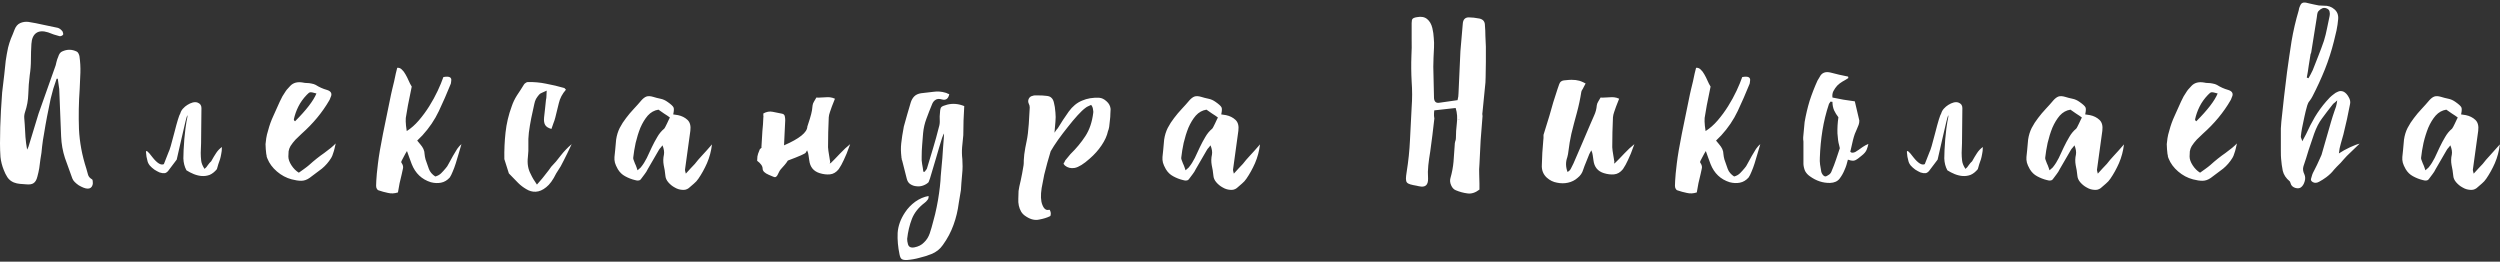 <?xml version="1.0" encoding="UTF-8"?> <svg xmlns="http://www.w3.org/2000/svg" width="1051" height="110" viewBox="0 0 1051 110" fill="none"><rect x="0" y="0" width="1051" height="110" fill="#333333" stroke="none"/><path d="M38.7 75.4C38.9 75.533 39 75.867 39 76.4C39.067 77 39.033 77.467 38.9 77.8C38.567 78.8 37.9 79.3 36.9 79.3C36.367 79.3 35.767 79.167 35.1 78.9C34.433 78.633 33.767 78.3 33.1 77.9C32.5 77.5 31.933 77.033 31.4 76.5C30.933 76.033 30.6 75.533 30.4 75C29.333 72.133 28.3 69.267 27.3 66.4C26.367 63.533 25.833 60.533 25.7 57.4L24.9 37.4C24.833 36.667 24.733 35.967 24.6 35.3C24.533 34.567 24.433 33.833 24.3 33.1H23.8C23.333 34.5 22.867 35.9 22.4 37.3C22 38.7 21.633 40.1 21.3 41.5C20.767 43.967 20.267 46.433 19.8 48.9C19.333 51.3 18.9 53.767 18.5 56.3C18.167 58.033 17.9 59.8 17.7 61.6C17.567 63.4 17.333 65.167 17 66.9C16.867 68.167 16.7 69.433 16.5 70.7C16.3 71.9 16.033 73.1 15.7 74.3C15.367 75.633 14.833 76.533 14.1 77C13.433 77.467 12.433 77.633 11.1 77.5C10.167 77.433 9.267 77.367 8.4 77.3C7.533 77.233 6.667 77.033 5.8 76.7C4.667 76.233 3.767 75.5 3.1 74.5C2.5 73.567 2 72.567 1.6 71.5C0.867 69.7 0.4 67.867 0.2 66C0.067 64.133 0 62.233 0 60.3C0 57.967 0.033 55.667 0.1 53.4C0.167 51.133 0.267 48.833 0.4 46.5C0.533 43.967 0.7 41.433 0.9 38.9C1.167 36.367 1.467 33.833 1.8 31.3C2 29.367 2.2 27.467 2.4 25.6C2.667 23.733 3 21.867 3.4 20C3.733 18.667 4.133 17.4 4.6 16.2C5.133 15 5.633 13.767 6.1 12.5C6.633 11.1 7.433 10.167 8.5 9.7C9.567 9.233 10.7 9.067 11.9 9.2C14.033 9.533 16.1 9.933 18.1 10.4C20.167 10.8 22.233 11.233 24.3 11.7C24.967 11.9 25.6 12.367 26.2 13.1C26.333 13.233 26.433 13.5 26.5 13.9C26.633 14.233 26.633 14.467 26.5 14.6C26.367 14.8 26.133 14.967 25.8 15.1C25.467 15.233 25.2 15.267 25 15.2C24.2 15 23.4 14.767 22.6 14.5C21.8 14.167 21 13.867 20.2 13.6C18.067 12.933 16.4 13.033 15.2 13.9C14 14.767 13.333 16.3 13.2 18.5C13.067 20.7 13 22.9 13 25.1C13 27.3 12.833 29.467 12.5 31.6C12.167 34.2 11.967 36.833 11.9 39.5C11.833 42.1 11.367 44.667 10.5 47.2C10.233 48 10.133 48.833 10.2 49.7C10.267 50.567 10.333 51.433 10.4 52.3C10.467 54.033 10.567 55.8 10.7 57.6C10.833 59.333 11.067 61.1 11.4 62.9C11.533 62.7 11.633 62.5 11.7 62.3C11.833 62.033 11.933 61.8 12 61.6C12.733 59.267 13.433 56.967 14.1 54.7C14.767 52.367 15.467 50.067 16.2 47.8C17.333 44.6 18.467 41.4 19.6 38.2C20.733 35 21.867 31.8 23 28.6C23.333 27.8 23.567 27 23.7 26.2C23.9 25.333 24.167 24.533 24.5 23.8C24.633 23.333 24.833 22.9 25.1 22.5C25.433 22.033 25.8 21.733 26.2 21.6C28.267 20.667 30.3 20.7 32.3 21.7C32.567 21.833 32.8 22.1 33 22.5C33.2 22.9 33.333 23.267 33.4 23.6C33.733 25.933 33.867 28.233 33.8 30.5C33.733 32.767 33.633 35.067 33.5 37.4C33.1 43.067 33 48.7 33.2 54.3C33.467 59.833 34.5 65.367 36.3 70.9C36.567 71.7 36.8 72.533 37 73.4C37.2 74.2 37.767 74.867 38.7 75.4ZM88.787 67.8C89.521 66.467 90.221 65.3 90.888 64.3C91.554 63.3 92.354 62.467 93.287 61.8C93.287 63 93.188 64 92.987 64.8C92.854 65.6 92.688 66.333 92.487 67C92.287 67.667 92.054 68.333 91.787 69C91.588 69.6 91.388 70.3 91.188 71.1C90.254 72.233 89.254 73.033 88.188 73.5C87.121 73.9 86.021 74.067 84.888 74C83.821 73.933 82.688 73.667 81.487 73.2C80.354 72.733 79.321 72.2 78.388 71.6C77.588 70.133 77.154 68.467 77.088 66.6C77.088 64.667 77.221 61.967 77.487 58.5C77.821 55.033 78.121 52.6 78.388 51.2C78.721 49.8 78.854 48.867 78.787 48.4C78.521 48.733 77.721 51.9 76.388 57.9C75.054 63.833 74.354 66.9 74.287 67.1L70.588 72C70.454 72.133 70.254 72.3 69.987 72.5C69.787 72.633 69.554 72.733 69.287 72.8C68.621 72.867 67.888 72.767 67.088 72.5C66.354 72.167 65.621 71.767 64.888 71.3C64.154 70.767 63.521 70.2 62.987 69.6C62.454 68.933 62.121 68.267 61.987 67.6C61.654 66.467 61.454 65.3 61.388 64.1C61.254 62.833 62.154 63.5 64.088 66.1C66.088 68.633 67.688 69.6 68.888 69L70.888 63.9C71.287 63.233 72.088 60.533 73.287 55.8C74.487 51.067 75.321 48.367 75.787 47.7C75.987 46.967 76.354 46.3 76.888 45.7C77.487 45.033 78.121 44.5 78.787 44.1C79.521 43.633 80.254 43.3 80.987 43.1C81.721 42.9 82.388 42.9 82.987 43.1C84.121 43.5 84.688 44.267 84.688 45.4C84.688 47.733 84.654 50.9 84.588 54.9C84.588 58.833 84.521 61.967 84.388 64.3C84.388 65.367 84.454 66.467 84.588 67.6C84.721 68.667 85.188 69.8 85.987 71C86.521 70.6 86.987 70.067 87.388 69.4C87.854 68.733 88.321 68.2 88.787 67.8ZM137.429 37.8C138.962 38.267 139.562 39.1 139.229 40.3C139.096 40.633 138.962 40.967 138.829 41.3C138.762 41.567 138.629 41.867 138.429 42.2C136.962 44.733 135.262 47.167 133.329 49.5C131.396 51.833 129.229 54.067 126.829 56.2C125.962 57 125.096 57.833 124.229 58.7C123.429 59.567 122.729 60.467 122.129 61.4C121.729 62.067 121.462 62.8 121.329 63.6C121.262 64.333 121.229 65.067 121.229 65.8C121.229 66.933 121.662 68.167 122.529 69.5C123.396 70.833 124.429 71.867 125.629 72.6C126.162 72.2 126.862 71.7 127.729 71.1C128.662 70.433 129.396 69.867 129.929 69.4C132.062 67.467 134.196 65.767 136.329 64.3C138.462 62.767 140.062 61.433 141.129 60.3C140.996 61.033 140.829 61.767 140.629 62.5C140.496 63.1 140.296 63.767 140.029 64.5C139.829 65.233 139.562 65.867 139.229 66.4C138.162 68.133 136.862 69.633 135.329 70.9C133.796 72.1 132.062 73.4 130.129 74.8C128.996 75.6 127.829 76 126.629 76C125.496 76 124.162 75.8 122.629 75.4C120.362 74.8 118.296 73.7 116.429 72.1C114.562 70.5 113.229 68.7 112.429 66.7C112.296 66.433 112.196 66.167 112.129 65.9C112.129 65.567 112.062 65.167 111.929 64.7C111.862 64.033 111.796 63.367 111.729 62.7C111.662 62.033 111.629 61.333 111.629 60.6C111.696 59.867 111.796 59.033 111.929 58.1C112.062 57.167 112.329 56.067 112.729 54.8C113.262 52.733 113.996 50.7 114.929 48.7C115.862 46.7 116.762 44.7 117.629 42.7C117.962 41.967 118.329 41.233 118.729 40.5C119.196 39.767 119.662 39.033 120.129 38.3C120.396 37.9 120.696 37.533 121.029 37.2C121.362 36.8 121.696 36.433 122.029 36.1C123.296 34.767 125.062 34.3 127.329 34.7C127.862 34.833 128.429 34.9 129.029 34.9C129.629 34.9 130.229 34.967 130.829 35.1C131.629 35.233 132.262 35.433 132.729 35.7C134.196 36.633 135.762 37.333 137.429 37.8ZM124.029 51C128.762 46.267 131.762 42.367 133.029 39.3C131.696 38.9 130.829 38.733 130.429 38.8C130.096 38.8 129.596 39.167 128.929 39.9C127.462 41.433 126.296 43.067 125.429 44.8C124.562 46.533 123.929 48.333 123.529 50.2C123.529 50.333 123.562 50.467 123.629 50.6C123.762 50.733 123.896 50.867 124.029 51ZM170.694 52.9C170.827 53.7 170.927 54.433 170.994 55.1C172.794 53.967 174.494 52.467 176.094 50.6C177.694 48.733 179.16 46.733 180.494 44.6C181.827 42.467 182.994 40.333 183.994 38.2C184.994 36.067 185.794 34.133 186.394 32.4C188.86 31.933 189.96 32.467 189.694 34C189.627 34.267 189.594 34.533 189.594 34.8C189.594 35 189.527 35.233 189.394 35.5C187.86 39.3 186.227 43.033 184.494 46.7C182.76 50.367 180.46 53.767 177.594 56.9L175.394 59.1C175.86 59.7 176.327 60.267 176.794 60.8C177.26 61.333 177.66 61.933 177.994 62.6C178.327 63.333 178.494 64.067 178.494 64.8C178.56 65.533 178.694 66.267 178.894 67C179.36 68.333 179.827 69.667 180.294 71C180.76 72.267 181.66 73.333 182.994 74.2C183.994 73.933 184.827 73.467 185.494 72.8C186.16 72.133 186.794 71.433 187.394 70.7C187.794 70.3 188.227 69.633 188.694 68.7C189.227 67.7 189.794 66.667 190.394 65.6C190.994 64.533 191.594 63.533 192.194 62.6C192.86 61.667 193.46 61 193.994 60.6C193.594 61.933 193.194 63.3 192.794 64.7C192.394 66.1 191.994 67.433 191.594 68.7C191.194 69.967 190.76 71.133 190.294 72.2C189.894 73.2 189.494 74 189.094 74.6C188.027 75.8 186.794 76.533 185.394 76.8C184.06 77.067 182.627 77 181.094 76.6C177.294 75.4 174.627 72.867 173.094 69C172.76 68.067 172.427 67.167 172.094 66.3C171.76 65.367 171.427 64.433 171.094 63.5C170.627 64.233 170.227 64.933 169.894 65.6C169.56 66.2 169.227 66.833 168.894 67.5C168.627 67.967 168.627 68.333 168.894 68.6C169.427 69.4 169.594 70.167 169.394 70.9C169.194 71.633 169.027 72.4 168.894 73.2C168.56 74.467 168.26 75.733 167.994 77C167.794 78.267 167.56 79.567 167.294 80.9C165.827 81.367 164.427 81.433 163.094 81.1C161.76 80.833 160.427 80.467 159.094 80C158.76 79.867 158.494 79.567 158.294 79.1C158.094 78.7 158.06 77.667 158.194 76C158.26 74.4 158.494 71.967 158.894 68.7C159.294 65.433 159.994 61.3 160.994 56.3C161.994 51.3 163.127 45.767 164.394 39.7C164.46 39.233 164.627 38.5 164.894 37.5C165.16 36.433 165.427 35.333 165.694 34.2C165.96 33 166.194 31.9 166.394 30.9C166.66 29.833 166.86 29.033 166.994 28.5C167.727 28.433 168.36 28.667 168.894 29.2C169.494 29.733 170.027 30.433 170.494 31.3C170.96 32.1 171.394 32.967 171.794 33.9C172.194 34.833 172.627 35.667 173.094 36.4C172.56 39.067 172.027 41.7 171.494 44.3C171.027 46.9 170.727 48.667 170.594 49.6C170.527 50.467 170.56 51.567 170.694 52.9ZM225.727 77.6C225.994 77.333 226.427 76.833 227.027 76.1C227.694 75.367 228.327 74.6 228.927 73.8C229.594 73 230.194 72.233 230.727 71.5C231.261 70.767 231.594 70.3 231.727 70.1C233.061 68.767 234.394 67.2 235.727 65.4C237.127 63.6 238.661 62 240.327 60.6C239.527 62.2 238.894 63.533 238.427 64.6C237.961 65.6 237.494 66.533 237.027 67.4C236.627 68.2 236.194 69.033 235.727 69.9C235.261 70.7 234.627 71.7 233.827 72.9C232.494 75.633 231.094 77.567 229.627 78.7C228.161 79.9 226.694 80.533 225.227 80.6C223.827 80.667 222.494 80.3 221.227 79.5C219.961 78.767 218.827 77.9 217.827 76.9L213.927 72.9L212.027 66.9C211.961 63.1 212.127 59.367 212.527 55.7C212.927 51.967 213.794 48.3 215.127 44.7C215.661 43.1 216.394 41.567 217.327 40.1C218.327 38.633 219.294 37.133 220.227 35.6C220.361 35.333 220.594 35.1 220.927 34.9C221.261 34.633 221.561 34.5 221.827 34.5C224.494 34.433 227.094 34.667 229.627 35.2C232.161 35.667 234.694 36.267 237.227 37C237.361 37.067 237.461 37.167 237.527 37.3C237.661 37.433 237.794 37.567 237.927 37.7C236.394 39.433 235.394 41.333 234.927 43.4C234.461 45.4 233.961 47.433 233.427 49.5C233.227 50.3 232.961 51.1 232.627 51.9C232.361 52.7 232.094 53.467 231.827 54.2C230.561 53.867 229.694 53.333 229.227 52.6C228.761 51.867 228.594 50.8 228.727 49.4C228.861 48.2 228.994 47 229.127 45.8C229.261 44.533 229.394 43.267 229.527 42C229.661 41.467 229.727 40.933 229.727 40.4C229.727 39.8 229.761 39.033 229.827 38.1C229.094 38.433 228.427 38.733 227.827 39C227.294 39.2 226.894 39.467 226.627 39.8C226.161 40.333 225.727 40.933 225.327 41.6C224.994 42.267 224.761 42.967 224.627 43.7C224.161 45.7 223.727 47.7 223.327 49.7C222.927 51.7 222.594 53.733 222.327 55.8C222.127 57.533 222.061 59.233 222.127 60.9C222.194 62.567 222.127 64.267 221.927 66C221.594 68.733 221.994 71.133 223.127 73.2C223.461 73.933 223.827 74.633 224.227 75.3C224.694 75.967 225.194 76.733 225.727 77.6ZM288.32 73C289.054 72.2 289.72 71.467 290.32 70.8C290.92 70.133 291.52 69.5 292.12 68.9C292.987 67.767 293.954 66.633 295.02 65.5C296.154 64.3 297.587 62.7 299.32 60.7C298.987 63.5 298.287 66.133 297.22 68.6C296.154 71 294.954 73.167 293.62 75.1C293.087 75.9 292.454 76.6 291.72 77.2C290.987 77.867 290.254 78.5 289.52 79.1C288.72 79.7 287.787 79.933 286.72 79.8C285.654 79.733 284.62 79.4 283.62 78.8C282.62 78.267 281.72 77.533 280.92 76.6C280.187 75.733 279.787 74.8 279.72 73.8C279.587 72.333 279.354 70.867 279.02 69.4C278.754 67.933 278.787 66.467 279.12 65C279.32 63.933 279.12 62.633 278.52 61.1C278.254 61.433 277.987 61.767 277.72 62.1C277.454 62.367 277.22 62.667 277.02 63L272.32 71.1C272.12 71.433 271.92 71.8 271.72 72.2C271.52 72.533 271.287 72.867 271.02 73.2C270.487 73.867 269.987 74.533 269.52 75.2C269.054 75.933 268.187 76.1 266.92 75.7C265.52 75.367 264.154 74.833 262.82 74.1C261.554 73.433 260.52 72.433 259.72 71.1C259.12 70.033 258.72 69.133 258.52 68.4C258.32 67.6 258.254 66.8 258.32 66C258.387 65.133 258.487 64.167 258.62 63.1C258.754 61.967 258.887 60.5 259.02 58.7C259.287 56.9 259.787 55.267 260.52 53.8C261.32 52.267 262.22 50.867 263.22 49.6C264.22 48.267 265.287 47 266.42 45.8C267.554 44.6 268.654 43.367 269.72 42.1C270.387 41.367 271.054 40.867 271.72 40.6C272.454 40.333 273.387 40.367 274.52 40.7C275.587 41.033 276.62 41.3 277.62 41.5C278.687 41.7 279.72 42.167 280.72 42.9C282.054 43.833 282.854 44.567 283.12 45.1C283.387 45.567 283.354 46.567 283.02 48.1L285.02 48.4C286.62 48.733 287.954 49.4 289.02 50.4C290.087 51.4 290.487 52.933 290.22 55L288.02 71C287.954 71.2 287.954 71.467 288.02 71.8C288.087 72.067 288.187 72.467 288.32 73ZM279.22 54.1C279.354 53.967 279.52 53.7 279.72 53.3C279.987 52.833 280.22 52.367 280.42 51.9C280.687 51.367 280.92 50.867 281.12 50.4C281.32 49.933 281.487 49.6 281.62 49.4C281.02 48.933 280.187 48.367 279.12 47.7C278.12 47.033 277.354 46.5 276.82 46.1C275.087 46.367 273.587 47.2 272.32 48.6C271.12 50 270.087 51.7 269.22 53.7C268.42 55.7 267.754 57.833 267.22 60.1C266.754 62.3 266.42 64.333 266.22 66.2C266.154 66.333 266.187 66.633 266.32 67.1C266.52 67.567 266.72 68.1 266.92 68.7C267.187 69.233 267.42 69.8 267.62 70.4C267.82 70.933 267.954 71.333 268.02 71.6C268.354 71.267 268.654 71 268.92 70.8C269.187 70.6 269.387 70.4 269.52 70.2C270.387 69.133 271.187 67.867 271.92 66.4C272.654 64.867 273.354 63.367 274.02 61.9C274.754 60.367 275.52 58.933 276.32 57.6C277.12 56.2 278.087 55.033 279.22 54.1ZM331.209 67.5C330.809 68.167 330.342 68.8 329.809 69.4C329.275 70 328.742 70.6 328.209 71.2C327.875 71.6 327.609 72.033 327.409 72.5C327.209 72.9 327.009 73.3 326.809 73.7C326.609 74.033 326.375 74.267 326.109 74.4C325.842 74.533 325.509 74.5 325.109 74.3L323.209 73.5C321.475 72.767 320.609 71.9 320.609 70.9C320.609 69.833 319.842 68.733 318.309 67.6C318.375 67 318.409 66.4 318.409 65.8C318.475 65.2 318.809 64.2 319.409 62.8C319.409 62.733 319.542 62.6 319.809 62.4C320.142 62.2 320.242 62 320.109 61.8C320.242 59.067 320.375 56.833 320.509 55.1C320.709 53.3 320.842 51.4 320.909 49.4C320.975 49.133 320.975 48.867 320.909 48.6C320.909 48.333 320.909 48.033 320.909 47.7C322.242 46.967 323.542 46.733 324.809 47C326.142 47.267 327.475 47.533 328.809 47.8C329.409 47.933 329.775 48.267 329.909 48.8C330.042 49.333 330.109 49.933 330.109 50.6C329.975 52.667 329.875 54.733 329.809 56.8C329.742 58.2 329.675 59.633 329.609 61.1C336.075 58.3 339.342 55.667 339.409 53.2C340.275 50.6 340.809 48.867 341.009 48C341.275 47.067 341.475 45.833 341.609 44.3C341.675 43.767 341.875 43.233 342.209 42.7C342.542 42.1 342.875 41.533 343.209 41C343.809 41.067 344.409 41.067 345.009 41C345.675 40.933 346.342 40.9 347.009 40.9C347.675 40.833 348.309 40.833 348.909 40.9C349.575 40.967 350.275 41.167 351.009 41.5L349.709 44.8C349.442 45.533 349.175 46.3 348.909 47.1C348.642 47.833 348.475 48.567 348.409 49.3C348.209 53.5 348.109 57.7 348.109 61.9C348.175 62.9 348.309 63.933 348.509 65C348.709 66 348.875 67.033 349.009 68.1L348.809 68.8C349.075 68.667 349.275 68.533 349.409 68.4C349.809 68 350.342 67.467 351.009 66.8C351.675 66.067 352.375 65.333 353.109 64.6C353.842 63.867 354.575 63.133 355.309 62.4C356.109 61.667 356.809 61.067 357.409 60.6C356.809 62.2 356.309 63.533 355.909 64.6C355.509 65.6 355.109 66.5 354.709 67.3C354.375 68.033 354.042 68.7 353.709 69.3C353.375 69.833 353.009 70.433 352.609 71.1C351.542 72.433 350.309 73.167 348.909 73.3C347.575 73.433 346.142 73.267 344.609 72.8C342.009 72 340.542 70.2 340.209 67.4C340.142 66.667 340.042 65.967 339.909 65.3C339.842 64.633 339.642 63.933 339.309 63.2C339.109 63.533 338.909 63.867 338.709 64.2C338.509 64.6 336.009 65.7 331.209 67.5ZM405.371 44.6C405.238 46.667 405.138 48.7 405.071 50.7C405.071 52.7 405.038 54.733 404.971 56.8C404.838 58.533 404.671 60.233 404.471 61.9C404.338 63.567 404.371 65.233 404.571 66.9C404.638 67.767 404.671 68.767 404.671 69.9C404.671 71.033 404.604 72.2 404.471 73.4C404.404 74.6 404.304 75.767 404.171 76.9C404.104 78.033 404.038 79.033 403.971 79.9L403.071 85.3C402.671 88.5 401.938 91.567 400.871 94.5C399.804 97.5 398.304 100.333 396.371 103C395.171 104.733 393.571 106 391.571 106.8C389.904 107.467 388.204 108 386.471 108.4C384.804 108.867 383.104 109.167 381.371 109.3C380.304 109.367 379.538 109.233 379.071 108.9C378.671 108.633 378.371 108 378.171 107C377.504 103.867 377.238 100.833 377.371 97.9C377.571 94.967 378.604 92.1 380.471 89.3C381.604 87.567 383.038 86.067 384.771 84.8C386.571 83.533 388.438 82.733 390.371 82.4C390.438 83.133 390.271 83.7 389.871 84.1C389.538 84.567 389.138 84.967 388.671 85.3C386.138 87.233 384.371 89.467 383.371 92C382.371 94.6 381.704 97.4 381.371 100.4C381.371 101.133 381.471 101.833 381.671 102.5C381.938 103.767 382.838 104.267 384.371 104C386.104 103.667 387.471 102.967 388.471 101.9C389.538 100.9 390.338 99.633 390.871 98.1C391.404 96.5 391.904 94.767 392.371 92.9C392.904 91.033 393.371 89.1 393.771 87.1C394.171 85.167 394.504 83.233 394.771 81.3C395.038 79.433 395.238 77.667 395.371 76C395.371 75.8 395.404 75.2 395.471 74.2C395.538 73.267 395.638 72.133 395.771 70.8C395.904 69.4 396.038 67.933 396.171 66.4C396.304 64.8 396.404 63.3 396.471 61.9C396.604 60.5 396.704 59.267 396.771 58.2C396.838 57.133 396.871 56.433 396.871 56.1C396.738 56.233 396.471 56.833 396.071 57.9C395.738 58.967 395.338 60.267 394.871 61.8C394.404 63.267 393.938 64.867 393.471 66.6C393.004 68.267 392.538 69.833 392.071 71.3C391.671 72.767 391.304 74 390.971 75C390.638 76 390.438 76.533 390.371 76.6C389.771 77.2 389.004 77.667 388.071 78C387.138 78.333 386.204 78.433 385.271 78.3C384.338 78.233 383.471 77.933 382.671 77.4C381.938 76.933 381.438 76.133 381.171 75L379.271 67.5C379.138 67.3 379.071 67.067 379.071 66.8C379.071 66.533 379.004 66.233 378.871 65.9L378.971 66C378.704 64.067 378.671 62.167 378.871 60.3C379.071 58.367 379.438 56 379.971 53.2C380.438 51.467 380.904 49.8 381.371 48.2C381.838 46.533 382.338 44.833 382.871 43.1C383.204 42.033 383.704 41.167 384.371 40.5C385.038 39.833 385.971 39.4 387.171 39.2C388.904 39 390.638 38.8 392.371 38.6C394.104 38.333 395.838 38.467 397.571 39C397.838 39.067 398.071 39.167 398.271 39.3C398.471 39.367 398.738 39.467 399.071 39.6C398.671 41.533 397.638 42.267 395.971 41.8C394.838 41.467 393.938 41.533 393.271 42C392.604 42.4 392.104 43.067 391.771 44C390.971 45.933 390.204 47.9 389.471 49.9C388.738 51.833 388.271 53.867 388.071 56C387.938 57.667 387.804 59.333 387.671 61C387.538 62.6 387.471 64.2 387.471 65.8C387.404 66.867 387.471 67.933 387.671 69C387.871 70 388.038 71.067 388.171 72.2H388.771C388.904 72 389.038 71.8 389.171 71.6C389.371 71.4 389.538 71.167 389.671 70.9C390.538 67.967 391.404 65.1 392.271 62.3C393.138 59.433 393.938 56.533 394.671 53.6C395.004 52.6 395.138 51.567 395.071 50.5C395.004 49.433 395.038 48.367 395.171 47.3C395.238 46.033 395.438 45.267 395.771 45C396.104 44.667 396.904 44.333 398.171 44C400.504 43.4 402.904 43.6 405.371 44.6ZM378.871 65.6C378.804 65.533 378.771 65.433 378.771 65.3L378.871 65.6ZM437.902 79.1C437.436 82.1 437.536 84.433 438.202 86.1C438.869 87.833 439.802 88.533 441.002 88.2C441.202 88.133 441.336 88.2 441.402 88.4C441.536 88.667 441.636 88.967 441.702 89.3C441.769 89.633 441.769 89.967 441.702 90.3C441.702 90.633 441.602 90.833 441.402 90.9C440.202 91.5 438.702 91.967 436.902 92.3C435.169 92.7 433.369 92.3 431.502 91.1C430.502 90.5 429.769 89.8 429.302 89C428.836 88.2 428.502 87.333 428.302 86.4C428.102 85.467 428.036 84.5 428.102 83.5C428.102 82.5 428.136 81.433 428.202 80.3C428.336 79.233 428.636 77.767 429.102 75.9C429.502 74.1 429.902 71.967 430.302 69.5C430.369 69.167 430.402 68.433 430.402 67.3C430.469 66.167 430.536 65.367 430.602 64.9C430.869 62.967 431.202 61.1 431.602 59.3C432.002 57.433 432.302 55.033 432.502 52.1L432.902 45.2C432.902 44.6 432.769 44.067 432.502 43.6C432.169 42.867 432.169 42.167 432.502 41.5C432.836 40.833 433.369 40.433 434.102 40.3C434.436 40.167 434.769 40.1 435.102 40.1C435.502 40.1 435.869 40.1 436.202 40.1C437.736 40.1 438.969 40.167 439.902 40.3C440.836 40.367 441.536 40.633 442.002 41.1C442.536 41.567 442.902 42.3 443.102 43.3C443.369 44.233 443.569 45.567 443.702 47.3C443.836 48.567 443.836 49.867 443.702 51.2C443.569 52.533 443.436 54.067 443.302 55.8C443.636 55.267 443.902 54.867 444.102 54.6C444.369 54.333 444.569 54.1 444.702 53.9C445.436 52.767 446.169 51.6 446.902 50.4C447.702 49.2 448.502 48.033 449.302 46.9C450.902 44.7 452.769 43.167 454.902 42.3C457.036 41.367 459.436 40.967 462.102 41.1C463.169 41.167 464.202 41.667 465.202 42.6C466.202 43.467 466.769 44.533 466.902 45.8C466.902 46.2 466.869 46.867 466.802 47.8C466.802 48.667 466.736 49.6 466.602 50.6C466.536 51.533 466.436 52.433 466.302 53.3C466.169 54.1 466.002 54.7 465.802 55.1C465.402 57.033 464.502 59.033 463.102 61.1C461.769 63.1 460.102 64.967 458.102 66.7C455.569 68.967 453.469 70.267 451.802 70.6C450.202 70.867 448.836 70.533 447.702 69.6C447.502 69.4 447.336 69.2 447.202 69C447.069 68.733 447.169 68.467 447.502 68.2C447.636 67.667 448.002 67.1 448.602 66.5C449.202 65.833 449.669 65.267 450.002 64.8C452.469 62.4 454.569 59.867 456.302 57.2C458.036 54.533 459.136 51.267 459.602 47.4C459.669 47.2 459.636 46.733 459.502 46C459.436 45.267 459.169 44.633 458.702 44.1C458.169 44.367 457.736 44.567 457.402 44.7C457.069 44.833 456.736 45.033 456.402 45.3C455.469 45.967 454.336 47.033 453.002 48.5C451.669 49.967 450.302 51.6 448.902 53.4C447.502 55.133 446.136 56.933 444.802 58.8C443.536 60.6 442.502 62.2 441.702 63.6C441.236 65.067 440.769 66.667 440.302 68.4C439.902 69.867 439.469 71.533 439.002 73.4C438.602 75.267 438.236 77.167 437.902 79.1ZM518.707 73C519.44 72.2 520.107 71.467 520.707 70.8C521.307 70.133 521.907 69.5 522.507 68.9C523.374 67.767 524.34 66.633 525.407 65.5C526.54 64.3 527.974 62.7 529.707 60.7C529.374 63.5 528.674 66.133 527.607 68.6C526.54 71 525.34 73.167 524.007 75.1C523.474 75.9 522.84 76.6 522.107 77.2C521.374 77.867 520.64 78.5 519.907 79.1C519.107 79.7 518.174 79.933 517.107 79.8C516.04 79.733 515.007 79.4 514.007 78.8C513.007 78.267 512.107 77.533 511.307 76.6C510.574 75.733 510.174 74.8 510.107 73.8C509.974 72.333 509.74 70.867 509.407 69.4C509.14 67.933 509.174 66.467 509.507 65C509.707 63.933 509.507 62.633 508.907 61.1C508.64 61.433 508.374 61.767 508.107 62.1C507.84 62.367 507.607 62.667 507.407 63L502.707 71.1C502.507 71.433 502.307 71.8 502.107 72.2C501.907 72.533 501.674 72.867 501.407 73.2C500.874 73.867 500.374 74.533 499.907 75.2C499.44 75.933 498.574 76.1 497.307 75.7C495.907 75.367 494.54 74.833 493.207 74.1C491.94 73.433 490.907 72.433 490.107 71.1C489.507 70.033 489.107 69.133 488.907 68.4C488.707 67.6 488.64 66.8 488.707 66C488.774 65.133 488.874 64.167 489.007 63.1C489.14 61.967 489.274 60.5 489.407 58.7C489.674 56.9 490.174 55.267 490.907 53.8C491.707 52.267 492.607 50.867 493.607 49.6C494.607 48.267 495.674 47 496.807 45.8C497.94 44.6 499.04 43.367 500.107 42.1C500.774 41.367 501.44 40.867 502.107 40.6C502.84 40.333 503.774 40.367 504.907 40.7C505.974 41.033 507.007 41.3 508.007 41.5C509.074 41.7 510.107 42.167 511.107 42.9C512.44 43.833 513.24 44.567 513.507 45.1C513.774 45.567 513.74 46.567 513.407 48.1L515.407 48.4C517.007 48.733 518.34 49.4 519.407 50.4C520.474 51.4 520.874 52.933 520.607 55L518.407 71C518.34 71.2 518.34 71.467 518.407 71.8C518.474 72.067 518.574 72.467 518.707 73ZM509.607 54.1C509.74 53.967 509.907 53.7 510.107 53.3C510.374 52.833 510.607 52.367 510.807 51.9C511.074 51.367 511.307 50.867 511.507 50.4C511.707 49.933 511.874 49.6 512.007 49.4C511.407 48.933 510.574 48.367 509.507 47.7C508.507 47.033 507.74 46.5 507.207 46.1C505.474 46.367 503.974 47.2 502.707 48.6C501.507 50 500.474 51.7 499.607 53.7C498.807 55.7 498.14 57.833 497.607 60.1C497.14 62.3 496.807 64.333 496.607 66.2C496.54 66.333 496.574 66.633 496.707 67.1C496.907 67.567 497.107 68.1 497.307 68.7C497.574 69.233 497.807 69.8 498.007 70.4C498.207 70.933 498.34 71.333 498.407 71.6C498.74 71.267 499.04 71 499.307 70.8C499.574 70.6 499.774 70.4 499.907 70.2C500.774 69.133 501.574 67.867 502.307 66.4C503.04 64.867 503.74 63.367 504.407 61.9C505.14 60.367 505.907 58.933 506.707 57.6C507.507 56.2 508.474 55.033 509.607 54.1ZM624.259 10.6C624.392 12.133 624.459 13.633 624.459 15.1C624.525 16.567 624.592 18.067 624.659 19.6C624.659 21.733 624.659 23.867 624.659 26C624.659 28.133 624.625 30.267 624.559 32.4C624.559 33.933 624.459 35.433 624.259 36.9L623.259 47C623.192 47.333 623.159 47.633 623.159 47.9C623.225 48.167 623.259 48.467 623.259 48.8C622.992 52.2 622.725 55.6 622.459 59C622.259 62.333 622.092 65.7 621.959 69.1C621.825 70.433 621.792 71.8 621.859 73.2C621.925 74.533 621.959 75.867 621.959 77.2V79.7C620.225 81.033 618.525 81.567 616.859 81.3C615.259 81.1 613.659 80.667 612.059 80C611.192 79.667 610.525 78.967 610.059 77.9C609.592 76.833 609.492 75.833 609.759 74.9C610.425 72.567 610.859 70.267 611.059 68C611.259 65.667 611.425 63.333 611.559 61C611.559 60.467 611.625 59.967 611.759 59.5C611.959 59.033 612.059 58.567 612.059 58.1C612.059 57.033 612.092 56 612.159 55C612.292 53.933 612.392 52.867 612.459 51.8C612.592 50.733 612.625 49.667 612.559 48.6C612.492 47.533 612.292 46.467 611.959 45.4L602.959 46.4C602.892 46.8 602.859 47.2 602.859 47.6C602.859 48 602.859 48.367 602.859 48.7C602.859 48.967 602.892 49.233 602.959 49.5C603.025 49.7 603.025 49.933 602.959 50.2C602.692 52.467 602.425 54.733 602.159 57C601.892 59.267 601.592 61.533 601.259 63.8C600.925 65.733 600.659 67.633 600.459 69.5C600.259 71.3 600.225 73.167 600.359 75.1C600.425 77.833 599.159 78.9 596.559 78.3C596.425 78.3 596.259 78.267 596.059 78.2C595.925 78.133 595.792 78.1 595.659 78.1C594.459 77.9 593.525 77.7 592.859 77.5C592.192 77.3 591.725 77.033 591.459 76.7C591.192 76.367 591.059 75.833 591.059 75.1C591.059 74.433 591.159 73.5 591.359 72.3C592.092 67.767 592.559 63.267 592.759 58.8C592.959 54.267 593.192 49.7 593.459 45.1C593.725 41.5 593.725 37.9 593.459 34.3C593.259 30.7 593.225 27.1 593.359 23.5C593.492 21.167 593.525 18.867 593.459 16.6C593.459 14.333 593.459 12.033 593.459 9.7C593.459 8.767 593.592 8.167 593.859 7.9C594.192 7.567 594.825 7.333 595.759 7.2C597.492 6.867 598.892 7.133 599.959 8C601.025 8.867 601.759 10.133 602.159 11.8C602.492 13.2 602.692 14.6 602.759 16C602.892 17.333 602.925 18.667 602.859 20C602.792 21.333 602.725 22.7 602.659 24.1C602.592 25.433 602.559 26.767 602.559 28.1L602.859 41.3C602.992 42.767 603.725 43.4 605.059 43.2L612.759 42.1C612.892 41.567 612.992 41.067 613.059 40.6C613.125 40.133 613.159 39.667 613.159 39.2L613.959 21.5C614.092 19.567 614.259 17.633 614.459 15.7C614.659 13.767 614.825 11.833 614.959 9.9C615.092 8.233 615.892 7.367 617.359 7.3C618.759 7.3 620.292 7.467 621.959 7.8C623.492 8.133 624.259 9.067 624.259 10.6ZM613.459 50.3C613.459 50.167 613.425 50.1 613.359 50.1H613.259V50.3H613.459ZM679.091 68.4C679.491 68 680.025 67.467 680.691 66.8C681.358 66.067 682.058 65.333 682.791 64.6C683.525 63.867 684.258 63.133 684.991 62.4C685.791 61.667 686.491 61.067 687.091 60.6C686.491 62.2 685.991 63.533 685.591 64.6C685.191 65.6 684.791 66.5 684.391 67.3C684.058 68.033 683.725 68.7 683.391 69.3C683.058 69.833 682.691 70.433 682.291 71.1C681.225 72.433 679.991 73.167 678.591 73.3C677.258 73.433 675.825 73.267 674.291 72.8C671.691 72 670.225 70.2 669.891 67.4C669.825 66.667 669.725 65.967 669.591 65.3C669.525 64.633 669.325 63.933 668.991 63.2C668.791 63.533 668.591 63.9 668.391 64.3C668.191 64.633 668.025 65 667.891 65.4C667.491 66.4 667.091 67.4 666.691 68.4C666.291 69.333 665.925 70.3 665.591 71.3C665.191 72.7 664.391 73.867 663.191 74.8C662.058 75.8 660.725 76.467 659.191 76.8C657.725 77.133 656.191 77.133 654.591 76.8C652.991 76.533 651.558 75.833 650.291 74.7C648.758 73.3 648.058 71.5 648.191 69.3C648.258 67.567 648.325 65.867 648.391 64.2C648.525 62.533 648.658 60.833 648.791 59.1C648.858 58.767 648.891 58.4 648.891 58C648.891 57.6 648.891 57.167 648.891 56.7L651.391 48.6C651.925 46.733 652.458 44.867 652.991 43C653.591 41.133 654.191 39.267 654.791 37.4C655.058 36.533 655.291 35.867 655.491 35.4C655.691 34.867 655.925 34.5 656.191 34.3C656.525 34.033 656.925 33.867 657.391 33.8C657.858 33.733 658.558 33.667 659.491 33.6C660.291 33.533 660.991 33.533 661.591 33.6C662.191 33.6 662.725 33.667 663.191 33.8C663.725 33.867 664.225 34 664.691 34.2C665.225 34.4 665.858 34.7 666.591 35.1L665.691 36.8C665.558 37.133 665.391 37.433 665.191 37.7C664.991 37.967 664.858 38.267 664.791 38.6C664.325 41.6 663.691 44.567 662.891 47.5C662.091 50.367 661.325 53.3 660.591 56.3C660.325 57.5 660.091 58.7 659.891 59.9C659.758 61.1 659.591 62.267 659.391 63.4C659.325 63.867 659.258 64.333 659.191 64.8C659.125 65.2 659.025 65.633 658.891 66.1C658.158 68.1 658.191 70.167 658.991 72.3C659.725 71.9 660.225 71.367 660.491 70.7C660.825 70.033 661.158 69.367 661.491 68.7C662.691 65.967 663.858 63.267 664.991 60.6C666.125 57.867 667.291 55.133 668.491 52.4C669.091 51.067 669.658 49.767 670.191 48.5C670.791 47.233 671.158 45.833 671.291 44.3C671.358 43.767 671.558 43.233 671.891 42.7C672.225 42.1 672.558 41.533 672.891 41C673.491 41.067 674.091 41.067 674.691 41C675.358 40.933 676.025 40.9 676.691 40.9C677.358 40.833 677.991 40.833 678.591 40.9C679.258 40.967 679.958 41.167 680.691 41.5L679.391 44.8C679.125 45.533 678.858 46.3 678.591 47.1C678.325 47.833 678.158 48.567 678.091 49.3C677.891 53.5 677.791 57.7 677.791 61.9C677.858 62.9 677.991 63.933 678.191 65C678.391 66 678.558 67.033 678.691 68.1L678.491 68.8C678.758 68.667 678.958 68.533 679.091 68.4ZM716.729 52.9C716.862 53.7 716.962 54.433 717.029 55.1C718.829 53.967 720.529 52.467 722.129 50.6C723.729 48.733 725.196 46.733 726.529 44.6C727.862 42.467 729.029 40.333 730.029 38.2C731.029 36.067 731.829 34.133 732.429 32.4C734.896 31.933 735.996 32.467 735.729 34C735.662 34.267 735.629 34.533 735.629 34.8C735.629 35 735.562 35.233 735.429 35.5C733.896 39.3 732.262 43.033 730.529 46.7C728.796 50.367 726.496 53.767 723.629 56.9L721.429 59.1C721.896 59.7 722.362 60.267 722.829 60.8C723.296 61.333 723.696 61.933 724.029 62.6C724.362 63.333 724.529 64.067 724.529 64.8C724.596 65.533 724.729 66.267 724.929 67C725.396 68.333 725.862 69.667 726.329 71C726.796 72.267 727.696 73.333 729.029 74.2C730.029 73.933 730.862 73.467 731.529 72.8C732.196 72.133 732.829 71.433 733.429 70.7C733.829 70.3 734.262 69.633 734.729 68.7C735.262 67.7 735.829 66.667 736.429 65.6C737.029 64.533 737.629 63.533 738.229 62.6C738.896 61.667 739.496 61 740.029 60.6C739.629 61.933 739.229 63.3 738.829 64.7C738.429 66.1 738.029 67.433 737.629 68.7C737.229 69.967 736.796 71.133 736.329 72.2C735.929 73.2 735.529 74 735.129 74.6C734.062 75.8 732.829 76.533 731.429 76.8C730.096 77.067 728.662 77 727.129 76.6C723.329 75.4 720.662 72.867 719.129 69C718.796 68.067 718.462 67.167 718.129 66.3C717.796 65.367 717.462 64.433 717.129 63.5C716.662 64.233 716.262 64.933 715.929 65.6C715.596 66.2 715.262 66.833 714.929 67.5C714.662 67.967 714.662 68.333 714.929 68.6C715.462 69.4 715.629 70.167 715.429 70.9C715.229 71.633 715.062 72.4 714.929 73.2C714.596 74.467 714.296 75.733 714.029 77C713.829 78.267 713.596 79.567 713.329 80.9C711.862 81.367 710.462 81.433 709.129 81.1C707.796 80.833 706.462 80.467 705.129 80C704.796 79.867 704.529 79.567 704.329 79.1C704.129 78.7 704.096 77.667 704.229 76C704.296 74.4 704.529 71.967 704.929 68.7C705.329 65.433 706.029 61.3 707.029 56.3C708.029 51.3 709.162 45.767 710.429 39.7C710.496 39.233 710.662 38.5 710.929 37.5C711.196 36.433 711.462 35.333 711.729 34.2C711.996 33 712.229 31.9 712.429 30.9C712.696 29.833 712.896 29.033 713.029 28.5C713.762 28.433 714.396 28.667 714.929 29.2C715.529 29.733 716.062 30.433 716.529 31.3C716.996 32.1 717.429 32.967 717.829 33.9C718.229 34.833 718.662 35.667 719.129 36.4C718.596 39.067 718.062 41.7 717.529 44.3C717.062 46.9 716.762 48.667 716.629 49.6C716.562 50.467 716.596 51.567 716.729 52.9ZM777.863 63.8C778.129 64.067 778.396 64.2 778.663 64.2C779.129 64.2 779.563 64.1 779.963 63.9C780.429 63.633 780.896 63.333 781.363 63C781.896 62.6 782.463 62.2 783.062 61.8C783.729 61.333 784.529 60.9 785.463 60.5C785.329 61.233 785.096 62.033 784.763 62.9C784.429 63.767 783.696 64.633 782.563 65.5C781.496 66.433 780.596 67.067 779.863 67.4C779.196 67.667 778.296 67.6 777.163 67.2C777.029 67.2 776.929 67.167 776.863 67.1C776.663 67.833 776.463 68.567 776.263 69.3C776.063 69.967 775.796 70.667 775.463 71.4C774.929 72.733 774.229 73.967 773.363 75.1C772.496 76.233 771.163 76.833 769.363 76.9C766.363 76.967 763.529 76.033 760.863 74.1C759.996 73.5 759.329 72.767 758.863 71.9C758.463 70.967 758.229 70 758.163 69V59.5C758.163 59.167 758.129 58.867 758.062 58.6C758.062 58.333 758.062 58.033 758.062 57.7L758.663 51.3C759.196 48.233 759.896 45.267 760.763 42.4C761.696 39.533 762.796 36.7 764.063 33.9L764.963 32.4C765.829 30.6 767.363 29.967 769.563 30.5C770.763 30.833 771.963 31.133 773.163 31.4C774.429 31.667 775.696 31.933 776.963 32.2C776.963 32.333 776.963 32.433 776.963 32.5C777.029 32.567 777.063 32.667 777.063 32.8C776.263 33.333 775.429 33.833 774.563 34.3C773.763 34.767 773.029 35.333 772.363 36C771.763 36.667 771.229 37.433 770.763 38.3C770.363 39.1 770.229 40 770.363 41C771.896 41.333 773.429 41.633 774.963 41.9C776.496 42.1 778.096 42.333 779.763 42.6L781.663 50.7C781.663 51.367 781.563 51.967 781.363 52.5C781.163 53.033 780.929 53.6 780.663 54.2C780.396 54.8 780.096 55.5 779.763 56.3C779.496 57.033 779.229 57.933 778.963 59L777.863 63.8ZM770.063 71.8C770.729 70.267 771.329 68.7 771.863 67.1C772.396 65.5 772.929 63.9 773.463 62.3L773.163 61C772.829 59.867 772.596 58.233 772.463 56.1C772.396 53.9 772.529 51.633 772.863 49.3C772.129 48.367 771.529 47.4 771.063 46.4C770.596 45.333 770.363 44.133 770.363 42.8C770.029 42.8 769.763 42.767 769.563 42.7C769.429 42.9 769.296 43.1 769.163 43.3C769.029 43.433 768.929 43.6 768.863 43.8C767.663 47.4 766.763 51.067 766.163 54.8C765.563 58.533 765.196 62.367 765.063 66.3C764.996 67.233 765.029 68.2 765.163 69.2C765.296 70.2 765.463 71.2 765.663 72.2C765.729 72.533 765.896 72.9 766.163 73.3C766.429 73.7 766.729 73.967 767.063 74.1C767.329 74.233 767.629 74.2 767.963 74C768.363 73.8 768.696 73.6 768.963 73.4C769.496 73 769.863 72.467 770.063 71.8ZM829.077 67.8C829.81 66.467 830.51 65.3 831.177 64.3C831.843 63.3 832.643 62.467 833.577 61.8C833.577 63 833.477 64 833.277 64.8C833.143 65.6 832.977 66.333 832.777 67C832.577 67.667 832.343 68.333 832.077 69C831.877 69.6 831.677 70.3 831.477 71.1C830.543 72.233 829.543 73.033 828.477 73.5C827.41 73.9 826.31 74.067 825.177 74C824.11 73.933 822.977 73.667 821.777 73.2C820.643 72.733 819.61 72.2 818.677 71.6C817.877 70.133 817.443 68.467 817.377 66.6C817.377 64.667 817.51 61.967 817.777 58.5C818.11 55.033 818.41 52.6 818.677 51.2C819.01 49.8 819.143 48.867 819.077 48.4C818.81 48.733 818.01 51.9 816.677 57.9C815.343 63.833 814.643 66.9 814.577 67.1L810.877 72C810.743 72.133 810.543 72.3 810.277 72.5C810.077 72.633 809.843 72.733 809.577 72.8C808.91 72.867 808.177 72.767 807.377 72.5C806.643 72.167 805.91 71.767 805.177 71.3C804.443 70.767 803.81 70.2 803.277 69.6C802.743 68.933 802.41 68.267 802.277 67.6C801.943 66.467 801.743 65.3 801.677 64.1C801.543 62.833 802.443 63.5 804.377 66.1C806.377 68.633 807.977 69.6 809.177 69L811.177 63.9C811.577 63.233 812.377 60.533 813.577 55.8C814.777 51.067 815.61 48.367 816.077 47.7C816.277 46.967 816.643 46.3 817.177 45.7C817.777 45.033 818.41 44.5 819.077 44.1C819.81 43.633 820.543 43.3 821.277 43.1C822.01 42.9 822.677 42.9 823.277 43.1C824.41 43.5 824.977 44.267 824.977 45.4C824.977 47.733 824.943 50.9 824.877 54.9C824.877 58.833 824.81 61.967 824.677 64.3C824.677 65.367 824.743 66.467 824.877 67.6C825.01 68.667 825.477 69.8 826.277 71C826.81 70.6 827.277 70.067 827.677 69.4C828.143 68.733 828.61 68.2 829.077 67.8ZM881.918 73C882.651 72.2 883.318 71.467 883.918 70.8C884.518 70.133 885.118 69.5 885.718 68.9C886.585 67.767 887.551 66.633 888.618 65.5C889.751 64.3 891.185 62.7 892.918 60.7C892.585 63.5 891.885 66.133 890.818 68.6C889.751 71 888.551 73.167 887.218 75.1C886.685 75.9 886.051 76.6 885.318 77.2C884.585 77.867 883.851 78.5 883.118 79.1C882.318 79.7 881.385 79.933 880.318 79.8C879.251 79.733 878.218 79.4 877.218 78.8C876.218 78.267 875.318 77.533 874.518 76.6C873.785 75.733 873.385 74.8 873.318 73.8C873.185 72.333 872.951 70.867 872.618 69.4C872.351 67.933 872.385 66.467 872.718 65C872.918 63.933 872.718 62.633 872.118 61.1C871.851 61.433 871.585 61.767 871.318 62.1C871.051 62.367 870.818 62.667 870.618 63L865.918 71.1C865.718 71.433 865.518 71.8 865.318 72.2C865.118 72.533 864.885 72.867 864.618 73.2C864.085 73.867 863.585 74.533 863.118 75.2C862.651 75.933 861.785 76.1 860.518 75.7C859.118 75.367 857.751 74.833 856.418 74.1C855.151 73.433 854.118 72.433 853.318 71.1C852.718 70.033 852.318 69.133 852.118 68.4C851.918 67.6 851.851 66.8 851.918 66C851.985 65.133 852.085 64.167 852.218 63.1C852.351 61.967 852.485 60.5 852.618 58.7C852.885 56.9 853.385 55.267 854.118 53.8C854.918 52.267 855.818 50.867 856.818 49.6C857.818 48.267 858.885 47 860.018 45.8C861.151 44.6 862.251 43.367 863.318 42.1C863.985 41.367 864.651 40.867 865.318 40.6C866.051 40.333 866.985 40.367 868.118 40.7C869.185 41.033 870.218 41.3 871.218 41.5C872.285 41.7 873.318 42.167 874.318 42.9C875.651 43.833 876.451 44.567 876.718 45.1C876.985 45.567 876.951 46.567 876.618 48.1L878.618 48.4C880.218 48.733 881.551 49.4 882.618 50.4C883.685 51.4 884.085 52.933 883.818 55L881.618 71C881.551 71.2 881.551 71.467 881.618 71.8C881.685 72.067 881.785 72.467 881.918 73ZM872.818 54.1C872.951 53.967 873.118 53.7 873.318 53.3C873.585 52.833 873.818 52.367 874.018 51.9C874.285 51.367 874.518 50.867 874.718 50.4C874.918 49.933 875.085 49.6 875.218 49.4C874.618 48.933 873.785 48.367 872.718 47.7C871.718 47.033 870.951 46.5 870.418 46.1C868.685 46.367 867.185 47.2 865.918 48.6C864.718 50 863.685 51.7 862.818 53.7C862.018 55.7 861.351 57.833 860.818 60.1C860.351 62.3 860.018 64.333 859.818 66.2C859.751 66.333 859.785 66.633 859.918 67.1C860.118 67.567 860.318 68.1 860.518 68.7C860.785 69.233 861.018 69.8 861.218 70.4C861.418 70.933 861.551 71.333 861.618 71.6C861.951 71.267 862.251 71 862.518 70.8C862.785 70.6 862.985 70.4 863.118 70.2C863.985 69.133 864.785 67.867 865.518 66.4C866.251 64.867 866.951 63.367 867.618 61.9C868.351 60.367 869.118 58.933 869.918 57.6C870.718 56.2 871.685 55.033 872.818 54.1ZM936.706 37.8C938.24 38.267 938.84 39.1 938.506 40.3C938.373 40.633 938.24 40.967 938.106 41.3C938.04 41.567 937.906 41.867 937.706 42.2C936.24 44.733 934.54 47.167 932.606 49.5C930.673 51.833 928.506 54.067 926.106 56.2C925.24 57 924.373 57.833 923.506 58.7C922.706 59.567 922.006 60.467 921.406 61.4C921.006 62.067 920.74 62.8 920.606 63.6C920.54 64.333 920.506 65.067 920.506 65.8C920.506 66.933 920.94 68.167 921.806 69.5C922.673 70.833 923.706 71.867 924.906 72.6C925.44 72.2 926.14 71.7 927.006 71.1C927.94 70.433 928.673 69.867 929.206 69.4C931.34 67.467 933.473 65.767 935.606 64.3C937.74 62.767 939.34 61.433 940.406 60.3C940.273 61.033 940.106 61.767 939.906 62.5C939.773 63.1 939.573 63.767 939.306 64.5C939.106 65.233 938.84 65.867 938.506 66.4C937.44 68.133 936.14 69.633 934.606 70.9C933.073 72.1 931.34 73.4 929.406 74.8C928.273 75.6 927.106 76 925.906 76C924.773 76 923.44 75.8 921.906 75.4C919.64 74.8 917.573 73.7 915.706 72.1C913.84 70.5 912.506 68.7 911.706 66.7C911.573 66.433 911.473 66.167 911.406 65.9C911.406 65.567 911.34 65.167 911.206 64.7C911.14 64.033 911.073 63.367 911.006 62.7C910.94 62.033 910.906 61.333 910.906 60.6C910.973 59.867 911.073 59.033 911.206 58.1C911.34 57.167 911.606 56.067 912.006 54.8C912.54 52.733 913.273 50.7 914.206 48.7C915.14 46.7 916.04 44.7 916.906 42.7C917.24 41.967 917.606 41.233 918.006 40.5C918.473 39.767 918.94 39.033 919.406 38.3C919.673 37.9 919.973 37.533 920.306 37.2C920.64 36.8 920.973 36.433 921.306 36.1C922.573 34.767 924.34 34.3 926.606 34.7C927.14 34.833 927.706 34.9 928.306 34.9C928.906 34.9 929.506 34.967 930.106 35.1C930.906 35.233 931.54 35.433 932.006 35.7C933.473 36.633 935.04 37.333 936.706 37.8ZM923.306 51C928.04 46.267 931.04 42.367 932.306 39.3C930.973 38.9 930.106 38.733 929.706 38.8C929.373 38.8 928.873 39.167 928.206 39.9C926.74 41.433 925.573 43.067 924.706 44.8C923.84 46.533 923.206 48.333 922.806 50.2C922.806 50.333 922.84 50.467 922.906 50.6C923.04 50.733 923.173 50.867 923.306 51ZM985.171 56.5C984.838 57.833 984.471 59.133 984.071 60.4C983.671 61.667 983.404 63.033 983.271 64.5C984.671 63.567 986.238 62.7 987.971 61.9C989.704 61.1 991.038 60.6 991.971 60.4L986.671 65.5C986.404 65.833 986.004 66.267 985.471 66.8C985.004 67.333 984.504 67.9 983.971 68.5C983.438 69.033 982.904 69.567 982.371 70.1C981.838 70.633 981.438 71.067 981.171 71.4C980.371 72.467 979.304 73.5 977.971 74.5C976.971 75.233 975.971 75.867 974.971 76.4C974.038 76.933 973.171 77 972.371 76.6C971.638 76.2 971.371 75.7 971.571 75.1C971.771 74.5 971.938 73.933 972.071 73.4C972.204 73 972.471 72.433 972.871 71.7C973.271 70.9 973.671 70.1 974.071 69.3C974.471 68.433 974.838 67.633 975.171 66.9C975.571 66.1 975.838 65.5 975.971 65.1L979.971 51.2C980.238 50.333 980.471 49.567 980.671 48.9C980.938 48.167 981.171 47.467 981.371 46.8C981.638 46.133 981.871 45.467 982.071 44.8C982.271 44.067 982.438 43.2 982.571 42.2C982.238 42.533 981.904 42.833 981.571 43.1C981.238 43.3 980.938 43.567 980.671 43.9C978.938 46.1 977.438 48.067 976.171 49.8C974.904 51.467 973.804 53.6 972.871 56.2C972.071 58.467 971.304 60.733 970.571 63C969.904 65.267 969.171 67.567 968.371 69.9C968.038 70.967 968.171 72.1 968.771 73.3C969.171 74.233 969.204 75.233 968.871 76.3C968.538 77.433 968.004 78.267 967.271 78.8C966.671 79.2 965.904 79.267 964.971 79C964.104 78.733 963.504 78.267 963.171 77.6C963.038 77.333 962.938 77.067 962.871 76.8C962.804 76.533 962.704 76.333 962.571 76.2C961.038 74.933 960.071 73.467 959.671 71.8C959.338 70.133 959.104 68.433 958.971 66.7C958.904 66.1 958.871 65.033 958.871 63.5C958.871 61.967 958.871 60.367 958.871 58.7C958.871 56.967 958.871 55.4 958.871 54C958.938 52.533 959.004 51.6 959.071 51.2C959.804 44.067 960.604 37.1 961.471 30.3C962.071 25.9 962.704 21.567 963.371 17.3C964.104 12.967 965.104 8.667 966.371 4.4C966.438 4.067 966.504 3.733 966.571 3.4C966.704 3.067 966.838 2.733 966.971 2.4C967.371 1.333 968.171 0.9 969.371 1.1C969.971 1.233 970.538 1.367 971.071 1.5C971.671 1.633 972.271 1.767 972.871 1.9C973.604 2.033 974.271 2.167 974.871 2.3C975.538 2.367 976.238 2.4 976.971 2.4C978.704 2.333 980.171 2.833 981.371 3.9C982.571 4.9 983.104 6.267 982.971 8C982.838 9.6 982.604 11.2 982.271 12.8C981.938 14.333 981.571 15.867 981.171 17.4C980.171 21.4 978.904 25.333 977.371 29.2C975.838 33 974.104 36.767 972.171 40.5C971.838 41.167 971.438 41.8 970.971 42.4C970.504 42.933 970.171 43.567 969.971 44.3C969.504 45.9 969.104 47.5 968.771 49.1C968.438 50.7 968.104 52.3 967.771 53.9C967.638 54.5 967.538 55.1 967.471 55.7C967.404 56.3 967.338 56.867 967.271 57.4C967.271 57.667 967.338 57.933 967.471 58.2C967.604 58.467 967.738 58.867 967.871 59.4L969.471 56.4C970.604 53.867 971.838 51.467 973.171 49.2C974.571 46.867 976.171 44.667 977.971 42.6C978.971 41.4 979.971 40.433 980.971 39.7C981.571 39.167 982.238 38.767 982.971 38.5C983.704 38.167 984.504 38.2 985.371 38.6C986.171 39.067 986.838 39.8 987.371 40.8C987.971 41.8 988.171 42.767 987.971 43.7C987.571 45.833 987.138 47.967 986.671 50.1C986.204 52.233 985.704 54.367 985.171 56.5ZM971.371 22.7C971.104 24.367 970.838 26.033 970.571 27.7C970.371 29.3 970.104 30.933 969.771 32.6L970.471 32.9C970.804 32.367 971.104 31.833 971.371 31.3C971.704 30.7 972.004 30.1 972.271 29.5C973.071 27.433 973.871 25.4 974.671 23.4C975.471 21.4 976.238 19.333 976.971 17.2C977.504 15.467 977.938 13.733 978.271 12C978.671 10.2 979.038 8.433 979.371 6.7C979.504 6.1 979.504 5.533 979.371 5C979.304 4.4 978.938 3.933 978.271 3.6C977.538 3.267 976.871 3.233 976.271 3.5C975.671 3.767 975.171 4.133 974.771 4.6C974.438 4.933 974.238 5.367 974.171 5.9C974.104 6.367 974.038 6.867 973.971 7.4L971.671 21.8C971.671 21.933 971.638 22.1 971.571 22.3C971.504 22.433 971.438 22.567 971.371 22.7ZM1039.94 73C1040.67 72.2 1041.34 71.467 1041.94 70.8C1042.54 70.133 1043.14 69.5 1043.74 68.9C1044.6 67.767 1045.57 66.633 1046.64 65.5C1047.77 64.3 1049.2 62.7 1050.94 60.7C1050.6 63.5 1049.9 66.133 1048.84 68.6C1047.77 71 1046.57 73.167 1045.24 75.1C1044.7 75.9 1044.07 76.6 1043.34 77.2C1042.6 77.867 1041.87 78.5 1041.14 79.1C1040.34 79.7 1039.4 79.933 1038.34 79.8C1037.27 79.733 1036.24 79.4 1035.24 78.8C1034.24 78.267 1033.34 77.533 1032.54 76.6C1031.8 75.733 1031.4 74.8 1031.34 73.8C1031.2 72.333 1030.97 70.867 1030.64 69.4C1030.37 67.933 1030.4 66.467 1030.74 65C1030.94 63.933 1030.74 62.633 1030.14 61.1C1029.87 61.433 1029.6 61.767 1029.34 62.1C1029.07 62.367 1028.84 62.667 1028.64 63L1023.94 71.1C1023.74 71.433 1023.54 71.8 1023.34 72.2C1023.14 72.533 1022.9 72.867 1022.64 73.2C1022.1 73.867 1021.6 74.533 1021.14 75.2C1020.67 75.933 1019.8 76.1 1018.54 75.7C1017.14 75.367 1015.77 74.833 1014.44 74.1C1013.17 73.433 1012.14 72.433 1011.34 71.1C1010.74 70.033 1010.34 69.133 1010.14 68.4C1009.94 67.6 1009.87 66.8 1009.94 66C1010 65.133 1010.1 64.167 1010.24 63.1C1010.37 61.967 1010.5 60.5 1010.64 58.7C1010.9 56.9 1011.4 55.267 1012.14 53.8C1012.94 52.267 1013.84 50.867 1014.84 49.6C1015.84 48.267 1016.9 47 1018.04 45.8C1019.17 44.6 1020.27 43.367 1021.34 42.1C1022 41.367 1022.67 40.867 1023.34 40.6C1024.07 40.333 1025 40.367 1026.14 40.7C1027.2 41.033 1028.24 41.3 1029.24 41.5C1030.3 41.7 1031.34 42.167 1032.34 42.9C1033.67 43.833 1034.47 44.567 1034.74 45.1C1035 45.567 1034.97 46.567 1034.64 48.1L1036.64 48.4C1038.24 48.733 1039.57 49.4 1040.64 50.4C1041.7 51.4 1042.1 52.933 1041.84 55L1039.64 71C1039.57 71.2 1039.57 71.467 1039.64 71.8C1039.7 72.067 1039.8 72.467 1039.94 73ZM1030.84 54.1C1030.97 53.967 1031.14 53.7 1031.34 53.3C1031.6 52.833 1031.84 52.367 1032.04 51.9C1032.3 51.367 1032.54 50.867 1032.74 50.4C1032.94 49.933 1033.1 49.6 1033.24 49.4C1032.64 48.933 1031.8 48.367 1030.74 47.7C1029.74 47.033 1028.97 46.5 1028.44 46.1C1026.7 46.367 1025.2 47.2 1023.94 48.6C1022.74 50 1021.7 51.7 1020.84 53.7C1020.04 55.7 1019.37 57.833 1018.84 60.1C1018.37 62.3 1018.04 64.333 1017.84 66.2C1017.77 66.333 1017.8 66.633 1017.94 67.1C1018.14 67.567 1018.34 68.1 1018.54 68.7C1018.8 69.233 1019.04 69.8 1019.24 70.4C1019.44 70.933 1019.57 71.333 1019.64 71.6C1019.97 71.267 1020.27 71 1020.54 70.8C1020.8 70.6 1021 70.4 1021.14 70.2C1022 69.133 1022.8 67.867 1023.54 66.4C1024.27 64.867 1024.97 63.367 1025.64 61.9C1026.37 60.367 1027.14 58.933 1027.94 57.6C1028.74 56.2 1029.7 55.033 1030.84 54.1Z" fill="white"></path></svg> 